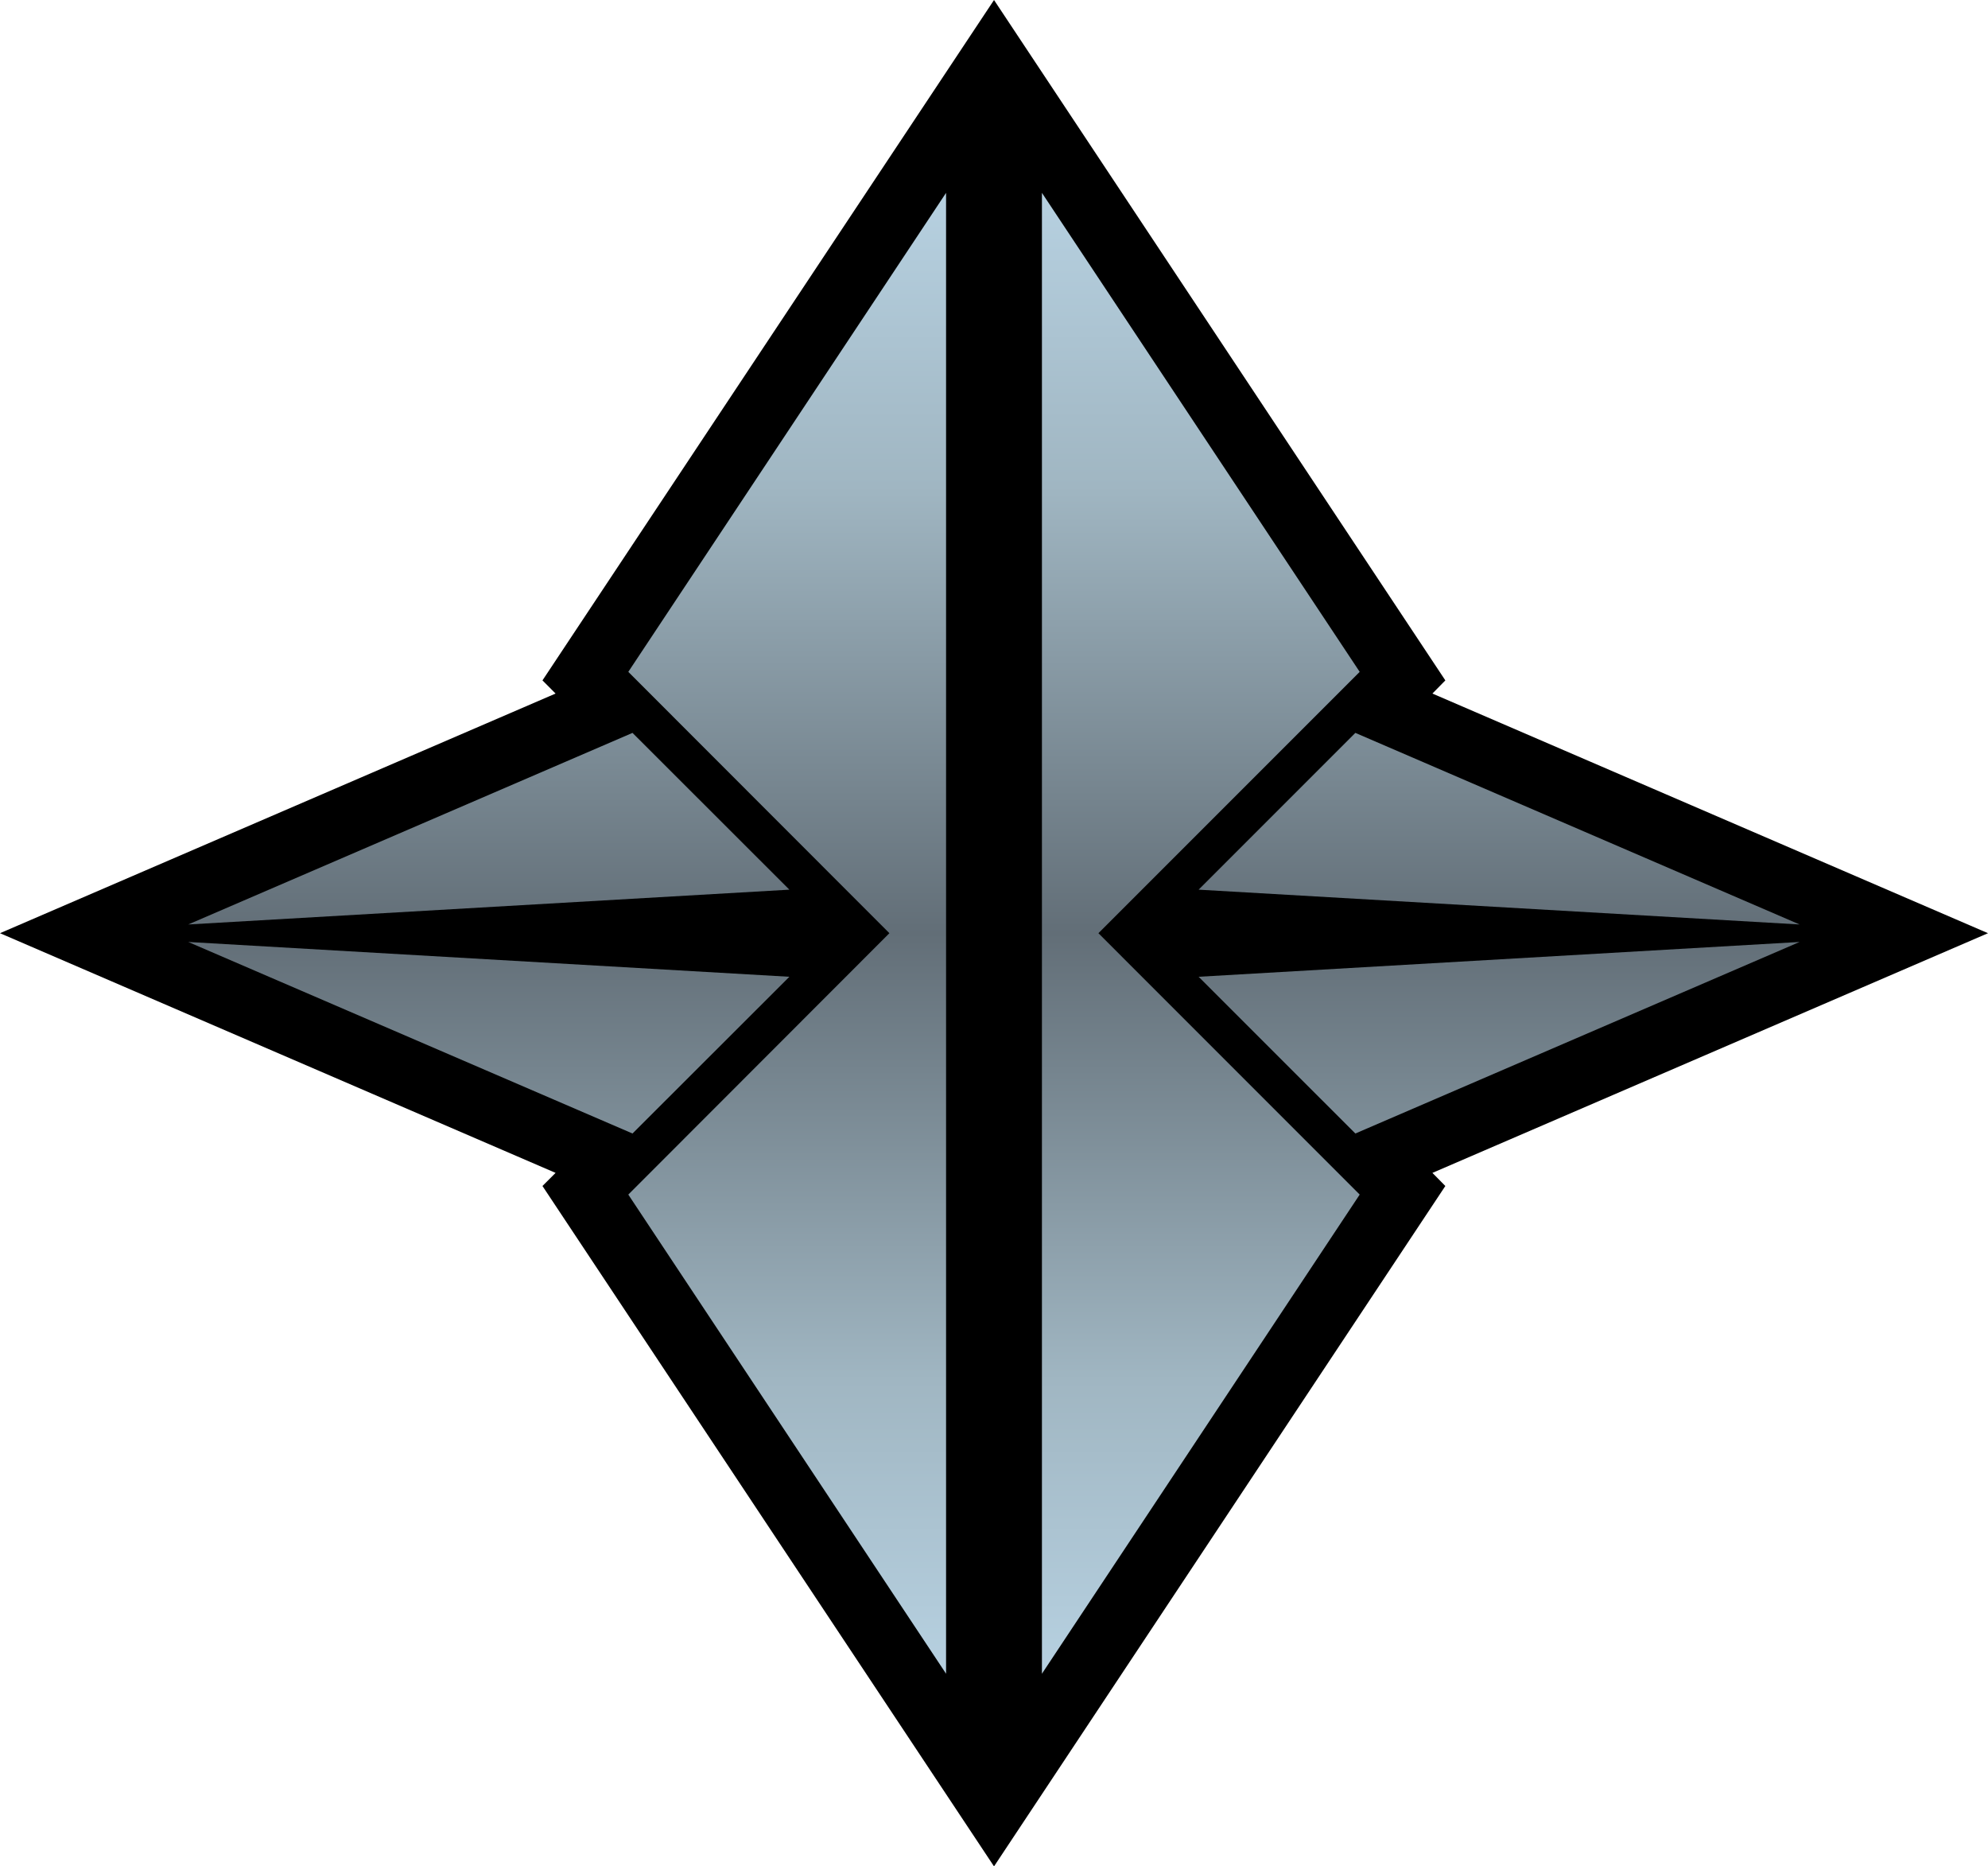 <?xml version="1.0" encoding="UTF-8" standalone="no"?><svg xmlns="http://www.w3.org/2000/svg" xmlns:xlink="http://www.w3.org/1999/xlink" viewBox="0 0 600 563.156" width="25.57" height="24"><defs><linearGradient x1="0" y1="0" x2="1" y2="0" id="azja" gradientUnits="userSpaceOnUse" gradientTransform="matrix(0 31.739 31.739 0 625.39 467.852)" spreadMethod="pad"><stop offset="0" stop-color="#b7d1e1"/><stop offset=".2" stop-color="#a0b6c2"/><stop offset=".5" stop-color="#626e77"/><stop offset=".8" stop-color="#a0b6c2"/><stop offset="1" stop-color="#b7d1e1"/></linearGradient><linearGradient x1="0" y1="0" x2="1" y2="0" id="azjb" xlink:href="#azja" gradientUnits="userSpaceOnUse" gradientTransform="rotate(-90 402.505 102.517) scale(446.853)" spreadMethod="pad"/></defs><path d="M300.007 563.156L163.723 357.857l3.957-3.956L0 281.578l167.68-72.31-3.957-3.97L300.007 0 436.22 205.298l-3.9 3.97L600 281.579 432.32 353.9l3.9 3.956-136.213 205.299z"/><path d="M410.371 360.447l-78.855-78.87 78.855-78.855-95.905-144.534v446.835l95.905-144.576zm-1.309-18.429l134.073-57.794-181.378 10.503 47.305 47.291zm0-120.881l134.073 57.808-181.378-10.503 47.305-47.305zM190.896 342.018L56.808 284.224l181.435 10.503-47.347 47.291zm-1.267 18.43l78.8-78.87-78.8-78.856 95.905-144.534v446.835l-95.905-144.576zm1.267-139.311L56.808 278.945l181.435-10.503-47.347-47.305z" fill="url(#azjb)"/></svg>